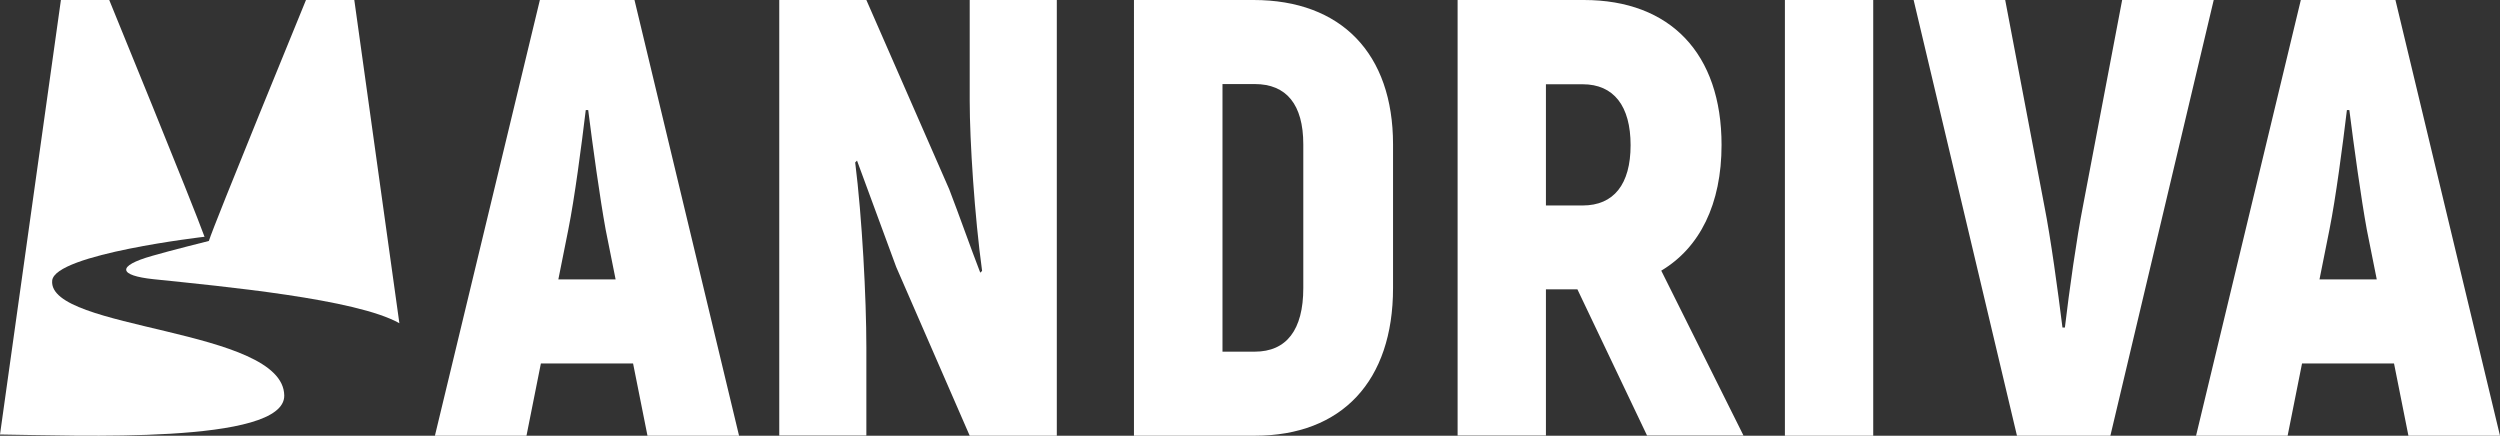 <?xml version="1.0" encoding="UTF-8"?>
<svg id="Layer_2" data-name="Layer 2" xmlns="http://www.w3.org/2000/svg" viewBox="0 0 123.13 21.46">
  <rect x="0" y="0" width="123.13" height="21.46" fill="#333333" stroke="none"/>
  <defs>
    <style>
      .cls-1 {
        fill: #fff;
      }
    </style>
  </defs>
  <g id="Layer_1-2" data-name="Layer 1">
    <g>
      <path class="cls-1" d="M31.18,17.9h-4.54l-.71,3.56h-4.51L26.59,0h4.66l5.15,21.46h-4.51l-.71-3.56ZM30.32,13.76l-.49-2.45c-.28-1.53-.64-4.14-.86-5.89h-.12c-.21,1.75-.55,4.35-.86,5.89l-.49,2.45h2.82Z"/>
      <path class="cls-1" d="M52.05,0v21.46h-4.29l-3.62-8.31-1.93-5.24-.09.09c.34,2.7.55,6.71.55,9.1v4.35h-4.29V0h4.29l4.08,9.32c.52,1.35,1.01,2.76,1.53,4.11l.09-.09c-.37-2.7-.61-6.38-.61-8.37V0h4.29Z"/>
      <path class="cls-1" d="M55.85,0h5.89C66.06,0,68.61,2.64,68.61,7.11v7.08c0,4.57-2.51,7.27-6.81,7.27h-5.95V0ZM61.8,17.32c1.56,0,2.39-1.07,2.39-3.13v-7.08c0-1.96-.83-2.97-2.39-2.97h-1.59v13.18h1.59Z"/>
      <path class="cls-1" d="M77.67,14.25h-1.53v7.2h-4.35V0h6.22C82.27,0,84.79,2.64,84.79,7.14c0,2.91-1.07,5.06-2.97,6.19l4.05,8.12h-4.75l-3.43-7.2ZM76.14,10.12h1.81c1.53,0,2.36-1.04,2.36-2.97s-.83-3-2.36-3h-1.81v5.98Z"/>
      <path class="cls-1" d="M92.26,0v21.46h-4.35V0h4.35Z"/>
      <path class="cls-1" d="M94.25,0h4.51l1.93,10.15c.31,1.56.67,4.2.89,5.98h.12c.21-1.78.58-4.41.89-5.98L104.52,0h4.51l-5.09,21.46h-4.6L94.25,0Z"/>
      <path class="cls-1" d="M117.92,17.9h-4.54l-.71,3.56h-4.51L113.32,0h4.66l5.15,21.46h-4.51l-.71-3.56ZM117.06,13.76l-.49-2.45c-.28-1.53-.64-4.14-.86-5.89h-.12c-.21,1.75-.55,4.35-.86,5.89l-.49,2.45h2.82Z"/>
      <g>
        <path class="cls-1" d="M10.28,11.87s-1.85.46-2.78.73c-1.8.51-1.64.97.05,1.15,3.45.36,10,.97,12.12,2.17L17.45,0h-2.38s-4.54,11.07-4.78,11.86h0,0Z"/>
        <path class="cls-1" d="M14,19.48c-.04-3.33-11.66-3.21-11.43-5.66.12-1.31,7.51-2.16,7.51-2.16v.02C9.49,10.04,5.38,0,5.38,0h-2.38L0,21.4c3.68.04,14.03.5,14-1.92Z"/>
      </g>
    </g>
  </g>
</svg>